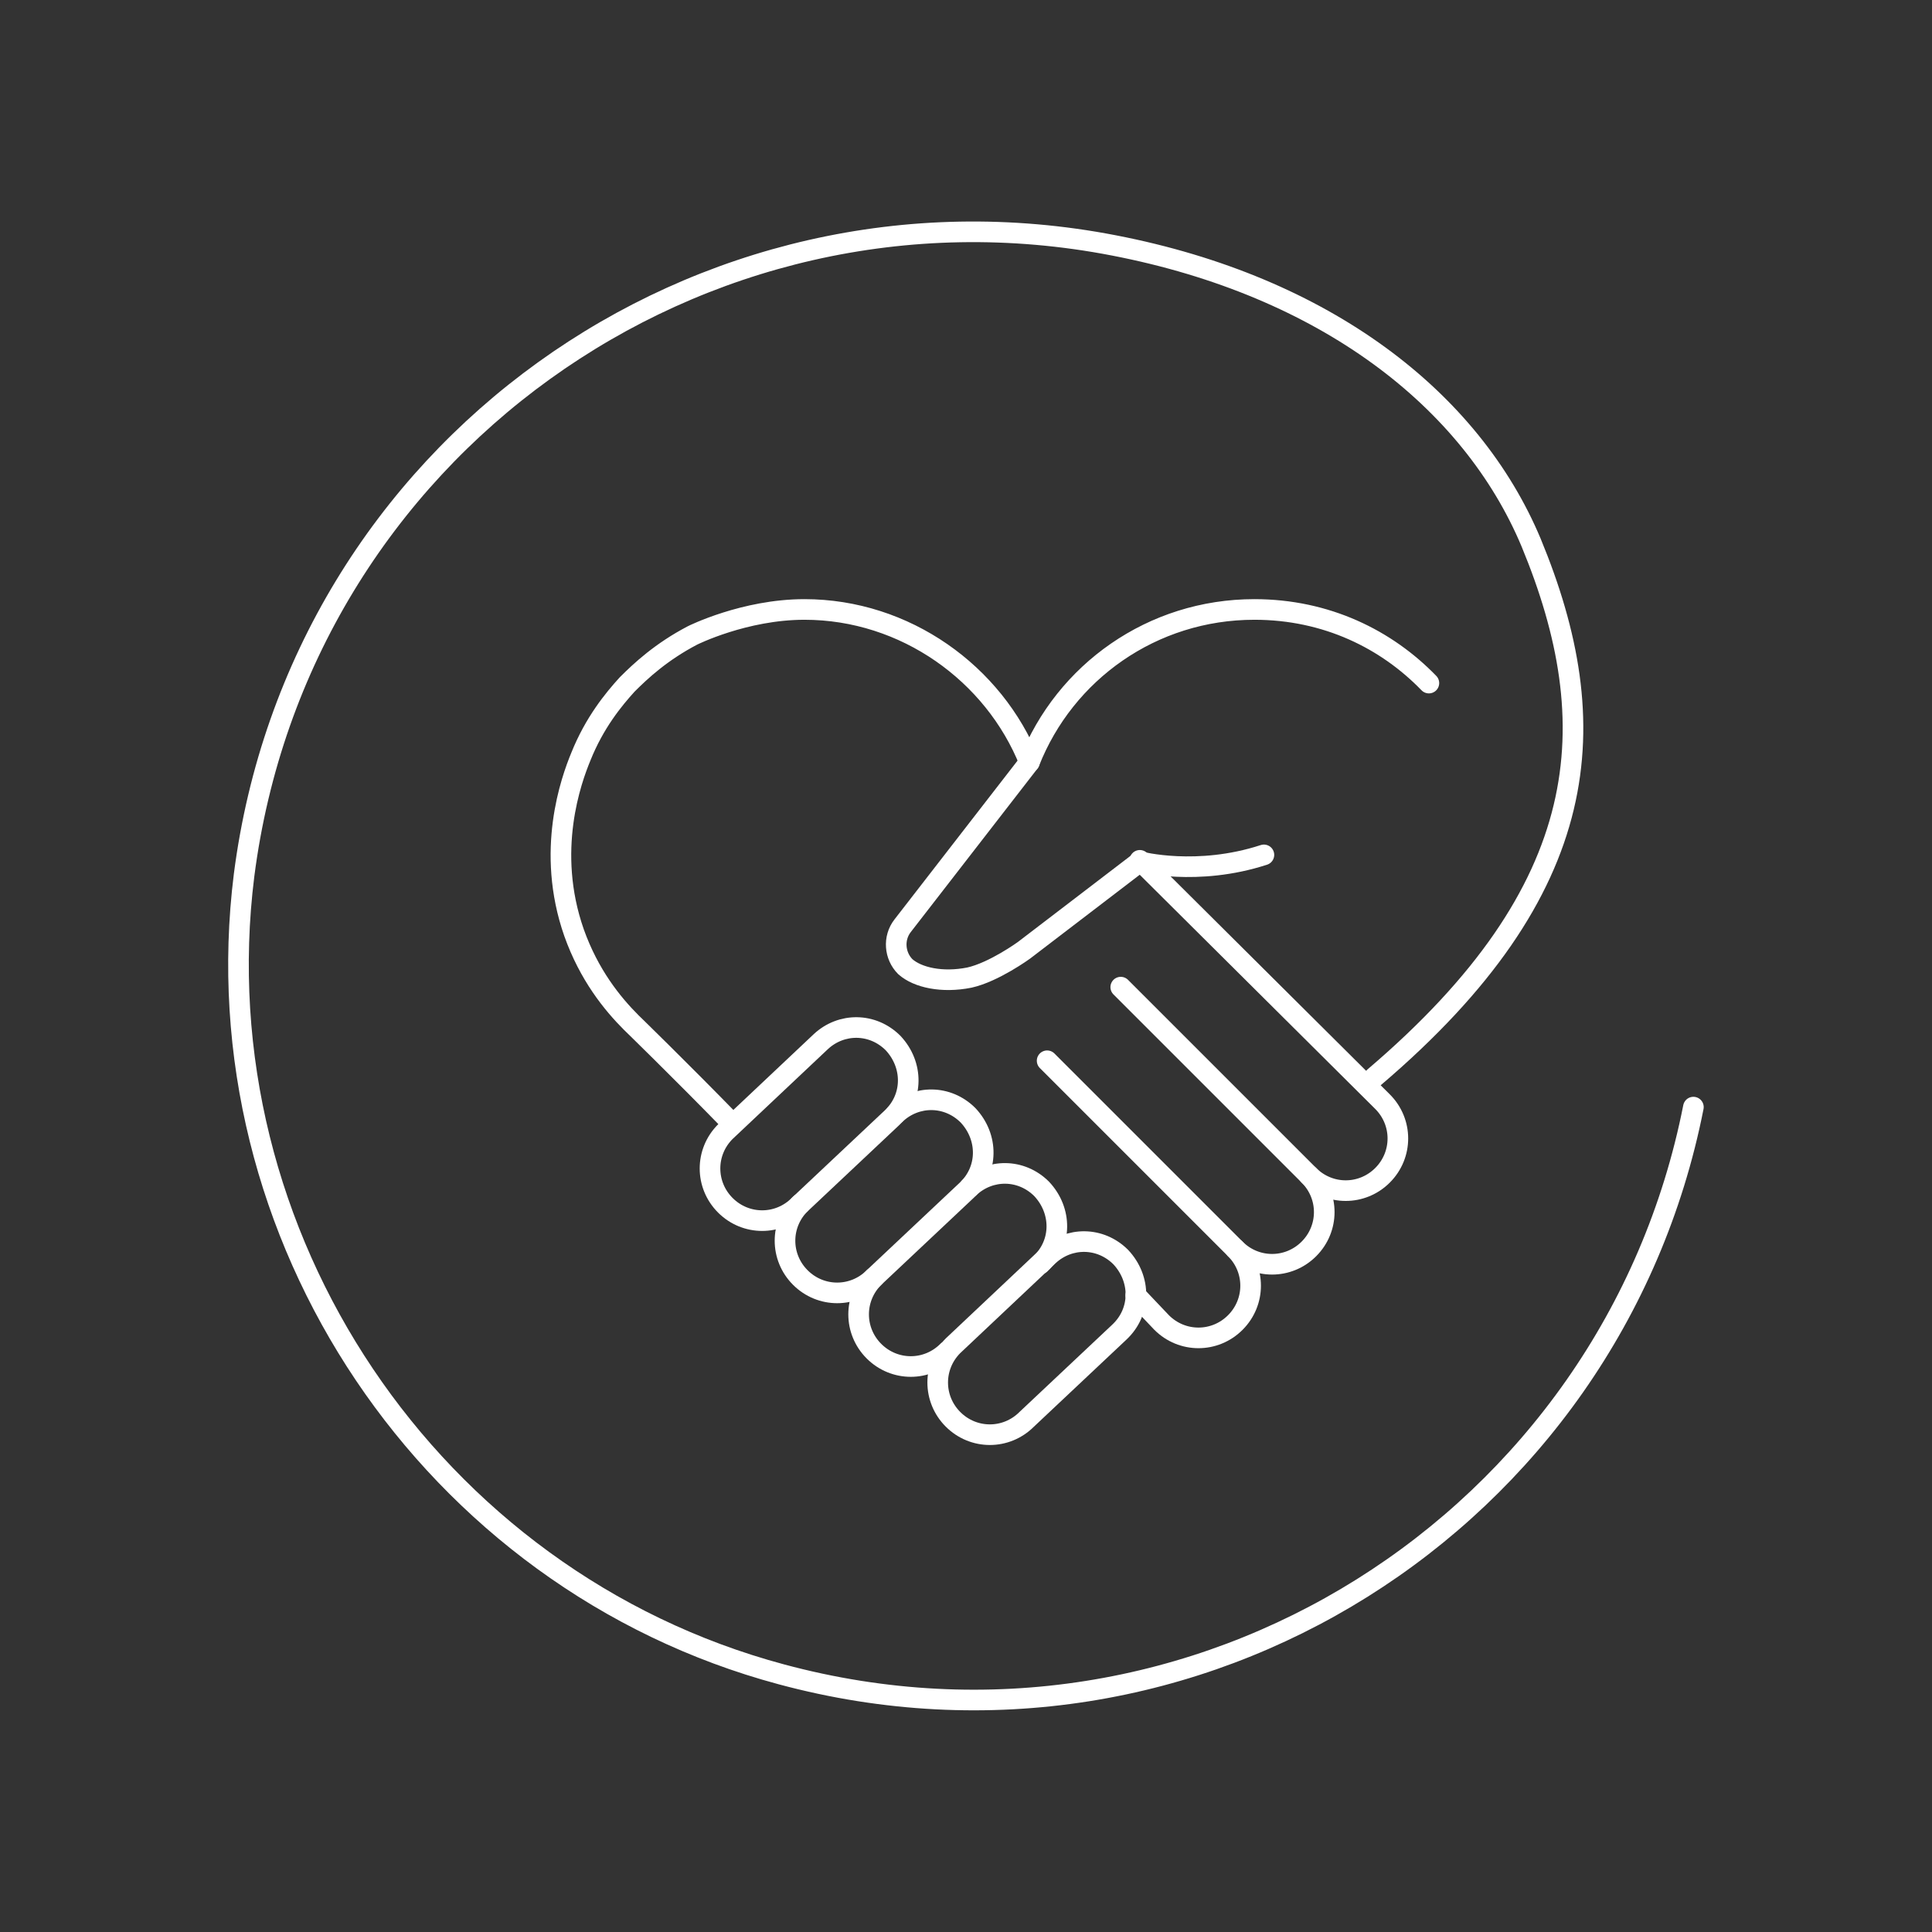 <?xml version="1.0" encoding="utf-8"?>
<!-- Generator: Adobe Illustrator 28.1.0, SVG Export Plug-In . SVG Version: 6.00 Build 0)  -->
<svg version="1.1" id="Layer_1" xmlns="http://www.w3.org/2000/svg" xmlns:xlink="http://www.w3.org/1999/xlink" x="0px" y="0px"
	 viewBox="0 0 141.7 141.7" style="enable-background:new 0 0 141.7 141.7;" xml:space="preserve">
<rect x="0" y="0" width="141.7" height="141.7" fill="#333333" stroke="none"/>
<style type="text/css">
	.st0{fill:none;stroke:#FFFFFF;stroke-width:1.512;stroke-linecap:round;stroke-linejoin:round;}
</style>
<g>
	<path class="st0" d="M124.2,81.2c-6,30.4-36.5,49.8-66.9,41.6c-25.7-6.9-42.7-32.2-39.4-58.6C21.9,33,51.3,12.1,81.7,18
		c15.5,3,26.2,11.3,30.6,21.8c5.5,13.3,4.7,25.4-11.5,39.2"/>
	<g>
		<path class="st0" d="M104.8,50.1c-3.1-3.2-7.5-5.4-12.8-5.4c-7.5,0-13.9,4.6-16.5,11.2c-2.6-6.5-9.1-11.2-16.5-11.2
			c-4.4,0-8.2,1.9-8.2,1.9c-2.3,1.2-3.8,2.6-4.8,3.6c-1,1.1-2.4,2.8-3.4,5.3c-0.7,1.7-2.6,6.9-0.5,12.9c1.1,3.1,2.8,5.2,4.2,6.6
			c0,0,3.5,3.4,7.4,7.4"/>
		<g>
			<g>
				<g>
					<path class="st0" d="M75.5,55.9l-9.3,12c-0.7,0.9-0.6,2.2,0.2,3c0.9,0.8,2.7,1.2,4.7,0.8c1.8-0.4,4-2,4-2l8.5-6.5
						c0,0,4.2,1.1,9.1-0.5"/>
				</g>
			</g>
		</g>
		<g>
			<path class="st0" d="M76.8,77.8l13.8,13.8c1.5,1.5,1.5,3.9,0,5.4l0,0c-1.5,1.5-3.9,1.5-5.4,0l-1.9-2"/>
			<path class="st0" d="M82.2,72.4L96,86.2c1.5,1.5,1.5,3.9,0,5.4l0,0c-1.5,1.5-3.9,1.5-5.4,0"/>
			<path class="st0" d="M83.6,63.1l17.8,17.7c1.5,1.5,1.5,3.9,0,5.4l0,0c-1.5,1.5-3.9,1.5-5.4,0"/>
		</g>
		<g>
			<path class="st0" d="M65.5,76.5L65.5,76.5C64,75,61.7,75,60.2,76.4l-7,6.6c-1.5,1.5-1.5,3.9,0,5.4l0,0c1.5,1.5,3.9,1.5,5.4,0
				l6.8-6.4C67,80.5,67,78.1,65.5,76.5z"/>
			<path class="st0" d="M58.7,88.3c-1.5,1.5-1.5,3.9,0,5.4l0,0c1.5,1.5,3.9,1.5,5.4,0l6.8-6.4c1.6-1.5,1.6-3.9,0.1-5.5l0,0
				c-1.5-1.5-3.8-1.5-5.3-0.1"/>
			<path class="st0" d="M64.1,93.7c-1.5,1.5-1.5,3.9,0,5.4l0,0c1.5,1.5,3.9,1.5,5.4,0"/>
			<path class="st0" d="M76.3,92.7c1.6-1.5,1.6-3.9,0.1-5.5l0,0c-1.5-1.5-3.8-1.5-5.3-0.1"/>
			<path class="st0" d="M69.9,98.7c-1.5,1.5-1.5,3.9,0,5.4l0,0c1.5,1.5,3.9,1.5,5.4,0l6.8-6.4c1.6-1.5,1.6-3.9,0.1-5.5l0,0
				c-1.5-1.5-3.8-1.5-5.3-0.1L69.9,98.7z"/>
		</g>
	</g>
</g>
</svg>
